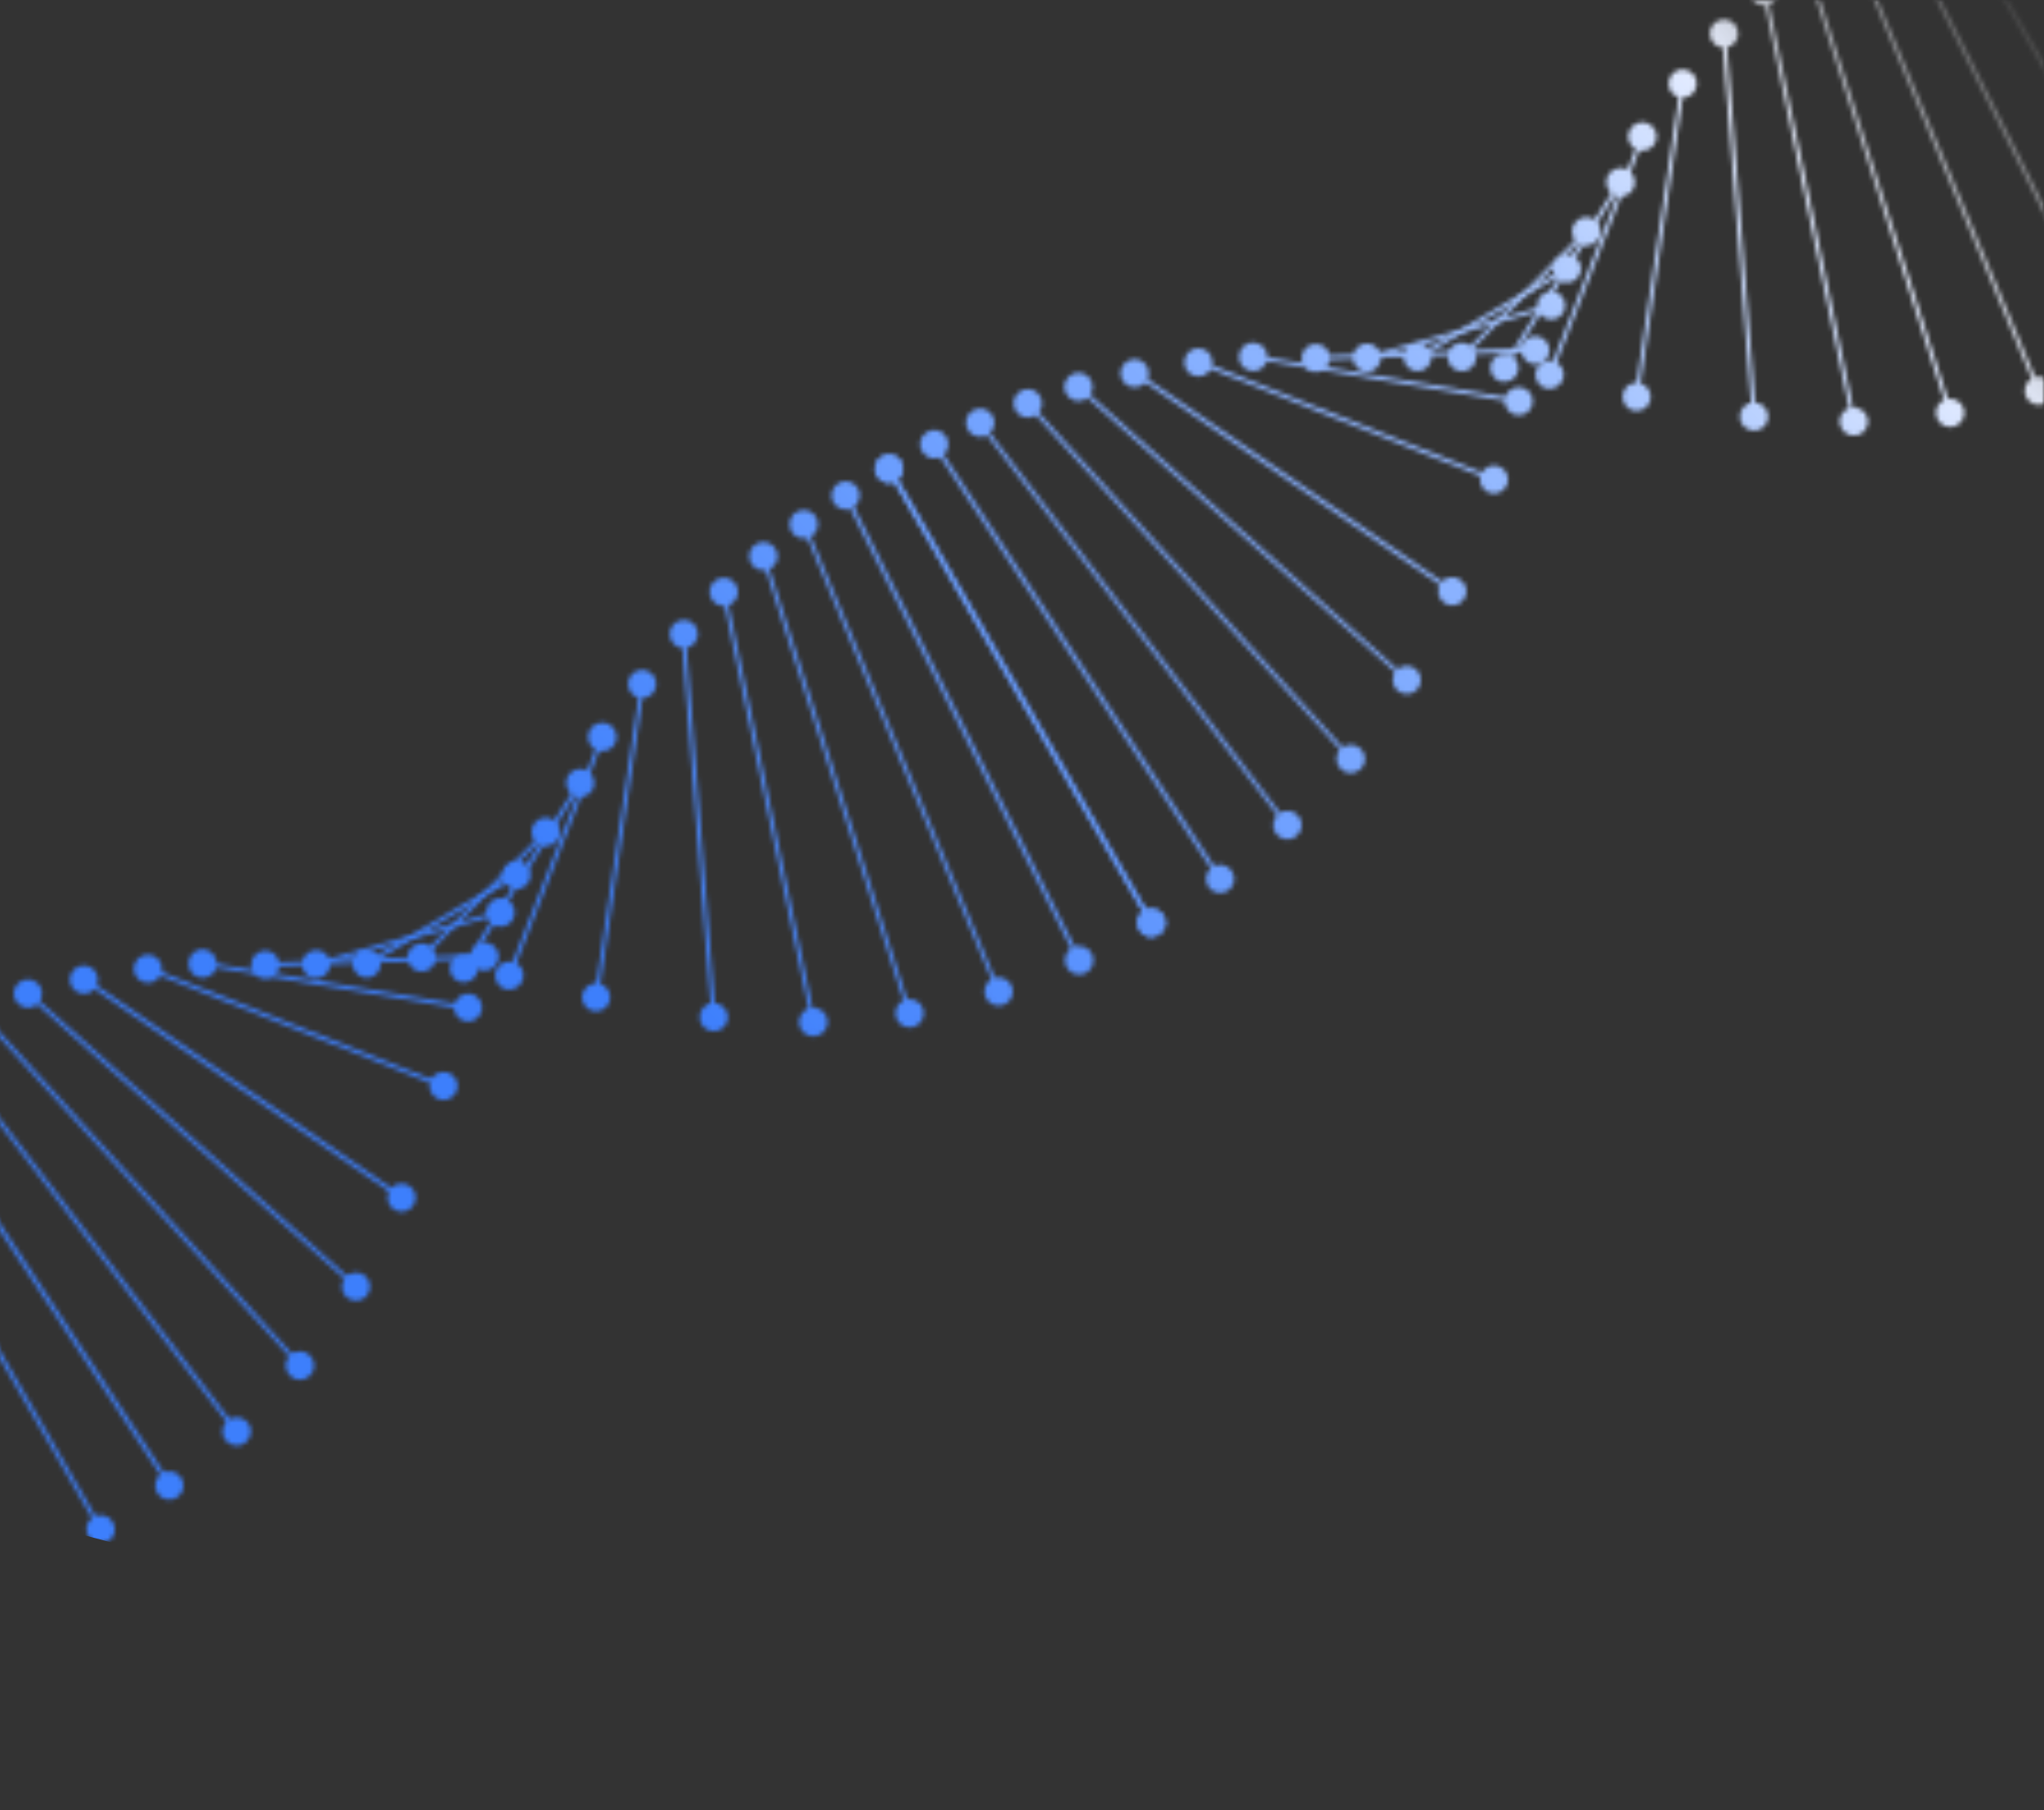 <svg xmlns="http://www.w3.org/2000/svg" width="446" height="395" viewBox="0 0 446 395" fill="none"><rect x="0" y="0" width="446" height="395" fill="#333333" stroke="none"/><mask id="mask0" maskUnits="userSpaceOnUse" x="-46" y="0" width="492" height="395"><rect x="-46" width="492" height="395" fill="#C4C4C4"></rect></mask><g mask="url(#mask0)"><mask id="mask1" maskUnits="userSpaceOnUse" x="-60" y="-129" width="563" height="563"><g clip-path="url(#clip0)"><path d="M318.769 78.445C318.699 78.426 318.629 78.407 318.577 78.318C318.404 78.121 318.39 77.891 318.587 77.718L345.962 50.086C346.159 49.913 346.388 49.899 346.562 50.096C346.735 50.293 346.749 50.523 346.552 50.696L319.177 78.328C319.069 78.45 318.91 78.482 318.769 78.445Z" fill="#BCD7FF"></path><path d="M318.18 80.924C319.85 81.372 321.566 80.381 322.014 78.711C322.461 77.041 321.47 75.325 319.8 74.878C318.131 74.43 316.414 75.421 315.967 77.091C315.52 78.761 316.51 80.477 318.18 80.924Z" fill="#BCD7FF"></path><path d="M346.16 53.623C347.888 53.615 349.283 52.207 349.274 50.478C349.265 48.749 347.857 47.355 346.129 47.364C344.4 47.372 343.006 48.781 343.014 50.509C343.023 52.238 344.431 53.632 346.16 53.623Z" fill="#BCD7FF"></path><path d="M328.018 80.772C327.947 80.753 327.947 80.753 327.877 80.734C327.685 80.608 327.601 80.359 327.747 80.097L353.275 39.385C353.402 39.193 353.65 39.109 353.913 39.254C354.105 39.381 354.189 39.63 354.043 39.892L328.515 80.604C328.388 80.796 328.229 80.829 328.018 80.772Z" fill="#B6D4FF"></path><path d="M330.877 81.915C329.97 83.33 328.038 83.792 326.623 82.885C325.208 81.978 324.746 80.046 325.652 78.631C326.559 77.216 328.491 76.754 329.906 77.661C331.321 78.567 331.802 80.43 330.877 81.915Z" fill="#B6D4FF"></path><path d="M355.006 42.573C356.552 41.8 357.179 39.92 356.407 38.374C355.634 36.827 353.754 36.2 352.208 36.973C350.661 37.746 350.034 39.626 350.807 41.172C351.58 42.718 353.46 43.345 355.006 42.573Z" fill="#B6D4FF"></path><path d="M337.985 82.388C337.985 82.388 337.914 82.369 337.985 82.388C337.703 82.312 337.619 82.064 337.695 81.782L358.051 29.436C358.107 29.225 358.375 29.071 358.637 29.216C358.848 29.273 359.003 29.54 358.857 29.803L338.501 82.149C338.444 82.36 338.195 82.444 337.985 82.388Z" fill="#659BFD"></path><path d="M341.013 82.898C340.369 84.458 338.572 85.258 336.992 84.684C335.432 84.04 334.632 82.243 335.206 80.663C335.85 79.103 337.647 78.303 339.227 78.877C340.858 79.54 341.657 81.337 341.013 82.898Z" fill="#659BFD"></path><path d="M361.275 30.903C361.919 29.342 361.12 27.545 359.489 26.882C357.928 26.238 356.131 27.038 355.468 28.669C354.824 30.229 355.624 32.026 357.255 32.689C358.904 33.282 360.701 32.482 361.275 30.903Z" fill="#659BFD"></path><path d="M356.974 87.174C356.763 87.118 356.589 86.921 356.646 86.71L366.753 18.052C366.81 17.841 367.007 17.668 367.237 17.654C367.448 17.711 367.621 17.908 367.635 18.138L357.527 86.795C357.471 87.006 357.274 87.179 356.974 87.174C356.974 87.174 357.044 87.193 356.974 87.174Z" fill="#3D7FFC"></path><path d="M364.109 17.796C364.331 16.122 365.941 14.896 367.596 15.188C369.27 15.411 370.496 17.021 370.203 18.675C369.981 20.349 368.371 21.576 366.716 21.283C365.043 21.061 363.816 19.451 364.109 17.796Z" fill="#3D7FFC"></path><path d="M354.077 86.172C353.855 87.846 355.011 89.437 356.685 89.659C358.358 89.882 359.949 88.725 360.172 87.052C360.394 85.378 359.238 83.787 357.564 83.564C355.839 83.253 354.318 84.428 354.077 86.172Z" fill="#3D7FFC"></path><path d="M382.645 91.491C382.504 91.453 382.331 91.256 382.299 91.096L375.694 7.185C375.68 6.955 375.896 6.711 376.126 6.698C376.356 6.684 376.599 6.9 376.613 7.13L383.218 91.041C383.232 91.271 383.016 91.515 382.786 91.528C382.715 91.51 382.645 91.491 382.645 91.491Z" fill="#2378FF"></path><path d="M385.802 90.679C385.95 92.376 384.635 93.908 382.956 93.986C381.278 94.063 379.727 92.819 379.649 91.14C379.501 89.443 380.816 87.911 382.495 87.833C384.192 87.685 385.654 88.981 385.802 90.679Z" fill="#2378FF"></path><path d="M379.262 7.086C379.114 5.388 377.653 4.092 375.955 4.24C374.258 4.388 372.962 5.85 373.11 7.547C373.258 9.245 374.719 10.541 376.417 10.393C378.114 10.245 379.41 8.783 379.262 7.086Z" fill="#2378FF"></path><path d="M404.433 92.581C404.293 92.543 404.171 92.436 404.138 92.276L384.534 -1.901C384.52 -2.131 384.666 -2.393 384.896 -2.407C385.144 -2.491 385.388 -2.275 385.402 -2.046L405.006 92.132C405.02 92.362 404.874 92.624 404.644 92.638C404.504 92.6 404.504 92.6 404.433 92.581Z" fill="#106CFF"></path><path d="M381.875 -1.257C381.497 -2.941 382.619 -4.6 384.284 -4.907C385.968 -5.285 387.627 -4.162 387.934 -2.497C388.312 -0.814 387.189 0.845 385.524 1.152C383.841 1.53 382.252 0.426 381.875 -1.257Z" fill="#106CFF"></path><path d="M401.484 92.62C401.862 94.304 403.469 95.337 405.134 95.03C406.817 94.652 407.851 93.045 407.543 91.38C407.166 89.696 405.559 88.663 403.894 88.97C402.14 89.329 401.106 90.936 401.484 92.62Z" fill="#106CFF"></path><path d="M425.461 90.604C425.32 90.567 425.198 90.459 425.166 90.299L393.194 -9.754C393.11 -10.003 393.256 -10.265 393.486 -10.279C393.716 -10.293 393.997 -10.217 394.011 -9.988L425.982 90.066C426.066 90.314 425.92 90.577 425.691 90.59C425.601 90.642 425.531 90.623 425.461 90.604Z" fill="#ADCBFE"></path><path d="M422.558 91.032C423.095 92.683 424.829 93.525 426.461 93.058C428.112 92.52 428.954 90.787 428.487 89.154C427.95 87.503 426.216 86.662 424.583 87.129C422.932 87.666 422.021 89.381 422.558 91.032Z" fill="#ADCBFE"></path><path d="M444.822 85.845C444.682 85.807 444.56 85.699 444.509 85.61L401.962 -16.599C401.878 -16.848 401.934 -17.058 402.183 -17.143C402.431 -17.227 402.642 -17.17 402.726 -16.922L445.344 85.306C445.428 85.555 445.371 85.766 445.123 85.85C445.033 85.901 444.963 85.882 444.822 85.845Z" fill="#A6C7FE"></path><path d="M447.783 84.076C448.41 85.675 447.709 87.447 446.09 88.144C444.491 88.77 442.719 88.069 442.022 86.451C441.396 84.851 442.097 83.08 443.715 82.383C445.315 81.757 447.068 82.528 447.783 84.076Z" fill="#A6C7FE"></path><path d="M462.4 79.025C462.259 78.987 462.208 78.898 462.157 78.808L411.038 -22.909C410.935 -23.087 411.01 -23.368 411.207 -23.542C411.385 -23.645 411.667 -23.569 411.77 -23.391L462.818 78.308C462.921 78.486 462.846 78.767 462.649 78.94C462.611 79.081 462.541 79.062 462.4 79.025Z" fill="#A0C3FE"></path><path d="M478.216 70.903C478.075 70.866 478.024 70.777 477.973 70.687L420.582 -28.716C420.479 -28.895 420.554 -29.176 420.751 -29.349C420.93 -29.452 421.211 -29.377 421.384 -29.18L478.775 70.224C478.878 70.403 478.802 70.684 478.605 70.857C478.446 70.89 478.286 70.922 478.216 70.903Z" fill="#9AC0FE"></path><path d="M309.04 78.475C308.899 78.438 308.848 78.348 308.796 78.259C308.693 78.081 308.769 77.8 308.966 77.626L341.924 58.122C342.102 58.02 342.384 58.095 342.557 58.292C342.66 58.47 342.584 58.752 342.387 58.925L309.359 78.41C309.269 78.461 309.11 78.494 309.04 78.475Z" fill="#76A5FF"></path><path d="M340.318 55.959C341.764 55.065 343.662 55.574 344.556 57.019C345.45 58.464 344.941 60.363 343.496 61.257C342.051 62.15 340.152 61.642 339.258 60.196C338.383 58.681 338.892 56.782 340.318 55.959Z" fill="#76A5FF"></path><path d="M307.717 75.257C306.271 76.151 305.763 78.049 306.656 79.495C307.55 80.94 309.449 81.448 310.894 80.555C312.339 79.661 312.848 77.762 311.954 76.317C311.06 74.872 309.143 74.433 307.717 75.257Z" fill="#76A5FF"></path><path d="M298.021 78.537C297.88 78.499 297.758 78.391 297.726 78.232C297.642 77.983 297.787 77.721 298.017 77.707L338.538 66.258C338.787 66.174 339.049 66.32 339.063 66.55C339.147 66.798 339.002 67.061 338.772 67.075L298.25 78.523C298.161 78.575 298.091 78.556 298.021 78.537Z" fill="#B6D4FF"></path><path d="M337.646 63.683C339.278 63.216 340.974 64.198 341.441 65.83C341.908 67.463 340.926 69.159 339.294 69.626C337.662 70.093 335.965 69.111 335.498 67.478C335.013 65.916 335.995 64.22 337.646 63.683Z" fill="#B6D4FF"></path><path d="M297.443 75.067C295.811 75.534 294.829 77.23 295.296 78.862C295.763 80.494 297.459 81.476 299.091 81.009C300.724 80.542 301.706 78.846 301.239 77.214C300.772 75.582 299.076 74.6 297.443 75.067Z" fill="#B6D4FF"></path><path d="M286.861 78.561C286.65 78.505 286.547 78.326 286.514 78.167C286.501 77.937 286.717 77.694 286.946 77.68L335.127 75.895C335.357 75.881 335.601 76.097 335.614 76.327C335.628 76.556 335.412 76.8 335.183 76.814L287.002 78.599C286.931 78.58 286.861 78.561 286.861 78.561Z" fill="#D7E7FF"></path><path d="M334.905 73.348C336.584 73.271 338.027 74.637 338.104 76.316C338.182 77.994 336.816 79.437 335.137 79.515C333.458 79.592 332.016 78.226 331.938 76.547C331.79 74.85 333.156 73.407 334.905 73.348Z" fill="#D7E7FF"></path><path d="M286.973 75.049C285.294 75.127 283.928 76.57 284.006 78.248C284.083 79.927 285.526 81.293 287.205 81.216C288.883 81.138 290.25 79.695 290.172 78.017C290.165 76.357 288.722 74.99 286.973 75.049Z" fill="#D7E7FF"></path><path d="M273.146 78.278C272.935 78.221 272.762 78.024 272.818 77.813C272.875 77.602 273.072 77.429 273.302 77.415L331.583 87.153C331.794 87.21 331.967 87.407 331.981 87.637C331.925 87.848 331.727 88.021 331.498 88.035L273.146 78.278C273.216 78.296 273.216 78.296 273.146 78.278Z" fill="#3F80FC"></path><path d="M331.91 84.528C333.565 84.821 334.721 86.412 334.428 88.066C334.135 89.721 332.545 90.877 330.89 90.585C329.235 90.292 328.079 88.701 328.371 87.046C328.594 85.373 330.255 84.235 331.91 84.528Z" fill="#3F80FC"></path><path d="M273.929 74.795C272.274 74.502 270.613 75.639 270.371 77.383C270.079 79.038 271.216 80.699 272.96 80.941C274.615 81.233 276.276 80.096 276.517 78.352C276.81 76.697 275.654 75.106 273.929 74.795Z" fill="#3F80FC"></path><path d="M326.019 105.105L261.174 79.365C260.963 79.309 260.809 79.041 260.954 78.779C261.1 78.516 261.278 78.413 261.541 78.559L326.316 104.28C326.527 104.337 326.681 104.604 326.535 104.867C326.479 105.078 326.23 105.162 326.019 105.105Z" fill="#3D7FFC"></path><path d="M327.135 101.787C328.695 102.431 329.495 104.228 328.851 105.789C328.206 107.349 326.409 108.149 324.849 107.505C323.288 106.86 322.489 105.063 323.133 103.503C323.777 101.942 325.574 101.143 327.135 101.787Z" fill="#3D7FFC"></path><path d="M262.622 76.211C261.061 75.567 259.194 76.348 258.62 77.927C257.976 79.488 258.757 81.355 260.336 81.929C261.897 82.573 263.764 81.792 264.338 80.213C264.912 78.633 264.272 76.804 262.622 76.211Z" fill="#3D7FFC"></path><path d="M316.922 129.496C316.851 129.477 316.851 129.477 316.781 129.458L247.222 81.655C247.03 81.528 246.964 81.21 247.091 81.017C247.218 80.825 247.537 80.76 247.729 80.887L317.288 128.689C317.48 128.816 317.546 129.135 317.419 129.327C317.292 129.519 317.133 129.552 316.922 129.496Z" fill="#8EB8FE"></path><path d="M245.84 83.998C244.444 83.021 244.053 81.108 245.03 79.712C246.007 78.315 247.92 77.924 249.316 78.901C250.712 79.878 251.104 81.791 250.127 83.187C249.22 84.602 247.236 84.975 245.84 83.998Z" fill="#8EB8FE"></path><path d="M315.156 131.585C316.552 132.562 318.536 132.189 319.443 130.774C320.42 129.378 320.047 127.394 318.632 126.487C317.236 125.51 315.252 125.883 314.345 127.298C313.368 128.694 313.76 130.608 315.156 131.585Z" fill="#8EB8FE"></path><path d="M306.972 148.91C306.902 148.891 306.831 148.872 306.78 148.783L234.881 84.679C234.708 84.482 234.694 84.252 234.821 84.06C235.018 83.887 235.248 83.873 235.44 84L307.32 148.174C307.493 148.371 307.507 148.601 307.38 148.793C307.272 148.915 307.113 148.948 306.972 148.91Z" fill="#91BAFE"></path><path d="M309.015 146.066C310.284 147.235 310.376 149.144 309.277 150.432C308.108 151.701 306.2 151.793 304.911 150.694C303.642 149.525 303.551 147.616 304.649 146.328C305.748 145.04 307.727 144.967 309.015 146.066Z" fill="#91BAFE"></path><path d="M237.379 82.108C236.11 80.939 234.112 81.082 233.013 82.37C231.844 83.639 231.987 85.637 233.275 86.736C234.545 87.905 236.542 87.762 237.641 86.473C238.81 85.204 238.648 83.277 237.379 82.108Z" fill="#91BAFE"></path><path d="M294.746 166.132C294.676 166.113 294.605 166.094 294.554 166.005L223.839 88.201C223.666 88.004 223.671 87.704 223.85 87.601C224.047 87.428 224.347 87.433 224.45 87.611L295.094 165.396C295.267 165.593 295.262 165.893 295.084 165.996C295.046 166.137 294.887 166.169 294.746 166.132Z" fill="#95BCFE"></path><path d="M297.033 163.504C298.194 164.795 298.126 166.736 296.835 167.897C295.544 169.059 293.603 168.991 292.442 167.7C291.281 166.409 291.349 164.468 292.639 163.306C293.93 162.145 295.853 162.283 297.033 163.504Z" fill="#95BCFE"></path><path d="M226.562 85.916C225.4 84.625 223.459 84.558 222.169 85.719C220.878 86.88 220.81 88.821 221.971 90.112C223.132 91.403 225.073 91.471 226.364 90.31C227.636 89.219 227.723 87.207 226.562 85.916Z" fill="#95BCFE"></path><path d="M280.854 180.571C280.784 180.552 280.643 180.515 280.592 180.425L213.369 92.404C213.196 92.207 213.271 91.926 213.449 91.823C213.646 91.65 213.928 91.725 214.03 91.903L281.254 179.925C281.427 180.122 281.351 180.403 281.173 180.506C281.154 180.576 280.995 180.609 280.854 180.571Z" fill="#97BEFE"></path><path d="M283.384 178.159C284.457 179.502 284.159 181.457 282.817 182.529C281.474 183.601 279.519 183.303 278.447 181.961C277.375 180.619 277.673 178.664 279.015 177.591C280.357 176.519 282.331 176.747 283.384 178.159Z" fill="#97BEFE"></path><path d="M216.335 90.335C215.262 88.993 213.378 88.714 211.965 89.767C210.623 90.839 210.344 92.724 211.397 94.137C212.469 95.479 214.354 95.758 215.767 94.704C217.109 93.632 217.407 91.677 216.335 90.335Z" fill="#97BEFE"></path><path d="M266.159 192.384C266.089 192.365 265.967 192.257 265.915 192.168L203.385 97.039C203.282 96.861 203.287 96.56 203.555 96.406C203.733 96.303 204.033 96.308 204.188 96.576L266.718 191.704C266.821 191.883 266.816 192.183 266.548 192.337C266.459 192.389 266.3 192.421 266.159 192.384Z" fill="#97BEFE"></path><path d="M268.811 190.08C269.775 191.544 269.337 193.461 267.962 194.374C266.498 195.338 264.58 194.9 263.668 193.525C262.704 192.061 263.142 190.143 264.517 189.231C265.911 188.248 267.828 188.686 268.811 190.08Z" fill="#97BEFE"></path><path d="M206.435 95.219C205.471 93.754 203.535 93.386 202.141 94.369C200.677 95.334 200.309 97.27 201.292 98.663C202.256 100.127 204.192 100.496 205.586 99.513C206.961 98.6 207.329 96.664 206.435 95.219Z" fill="#97BEFE"></path><path d="M251.166 201.931C251.026 201.893 250.974 201.804 250.923 201.715L193.513 102.382C193.41 102.203 193.486 101.922 193.683 101.749C193.88 101.576 194.142 101.721 194.316 101.919L251.706 201.322C251.809 201.501 251.734 201.782 251.537 201.955C251.466 201.936 251.307 201.969 251.166 201.931Z" fill="#9AC0FE"></path><path d="M253.921 199.806C254.796 201.321 254.288 203.22 252.791 204.024C251.275 204.899 249.377 204.391 248.572 202.894C247.697 201.378 248.206 199.48 249.703 198.675C251.129 197.852 253.028 198.36 253.921 199.806Z" fill="#9AC0FE"></path><path d="M196.666 100.74C195.791 99.224 193.893 98.716 192.447 99.609C190.932 100.484 190.423 102.383 191.317 103.828C192.192 105.344 194.091 105.852 195.536 104.958C196.981 104.065 197.56 102.185 196.666 100.74Z" fill="#9AC0FE"></path><path d="M91.79 209.491C91.72 209.472 91.649 209.454 91.598 209.364C91.425 209.167 91.411 208.937 91.608 208.764L118.982 181.132C119.179 180.959 119.409 180.945 119.582 181.142C119.756 181.34 119.769 181.569 119.572 181.743L92.198 209.375C92.09 209.496 91.93 209.529 91.79 209.491Z" fill="#BCD7FF"></path><path d="M94.217 211.121C92.996 212.301 91.017 212.374 89.837 211.153C88.657 209.933 88.585 207.954 89.805 206.774C91.026 205.594 93.004 205.521 94.185 206.742C95.365 207.962 95.437 209.941 94.217 211.121Z" fill="#BCD7FF"></path><path d="M118.289 184.564C119.959 185.011 121.675 184.02 122.122 182.35C122.57 180.681 121.579 178.964 119.909 178.517C118.239 178.07 116.523 179.06 116.076 180.73C115.628 182.4 116.619 184.116 118.289 184.564Z" fill="#BCD7FF"></path><path d="M101.02 211.889C100.949 211.87 100.949 211.87 100.879 211.851C100.687 211.724 100.603 211.476 100.748 211.213L126.277 170.502C126.404 170.31 126.652 170.226 126.915 170.371C127.107 170.498 127.191 170.747 127.045 171.009L101.517 211.721C101.409 211.842 101.231 211.945 101.02 211.889Z" fill="#B6D4FF"></path><path d="M103.827 212.943C102.92 214.358 100.988 214.819 99.573 213.913C98.158 213.006 97.696 211.074 98.603 209.659C99.509 208.244 101.442 207.782 102.857 208.689C104.342 209.614 104.734 211.528 103.827 212.943Z" fill="#B6D4FF"></path><path d="M129.21 172.493C130.116 171.078 129.655 169.146 128.24 168.239C126.825 167.333 124.892 167.795 123.985 169.21C123.079 170.625 123.541 172.557 124.956 173.464C126.371 174.37 128.303 173.908 129.21 172.493Z" fill="#B6D4FF"></path><path d="M111.005 213.434C110.935 213.415 110.935 213.415 111.005 213.434C110.724 213.359 110.64 213.11 110.715 212.829L131.071 160.483C131.128 160.272 131.395 160.117 131.658 160.263C131.869 160.319 132.023 160.587 131.878 160.849L111.521 213.196C111.394 213.388 111.216 213.491 111.005 213.434Z" fill="#659BFD"></path><path d="M114.015 214.014C113.37 215.575 111.574 216.375 109.994 215.801C108.433 215.157 107.634 213.36 108.208 211.78C108.852 210.22 110.649 209.42 112.228 209.994C113.878 210.587 114.678 212.384 114.015 214.014Z" fill="#659BFD"></path><path d="M131.954 163.901C133.658 163.608 134.802 161.99 134.509 160.286C134.217 158.582 132.598 157.439 130.895 157.731C129.191 158.024 128.047 159.642 128.339 161.346C128.632 163.05 130.25 164.194 131.954 163.901Z" fill="#659BFD"></path><path d="M129.994 218.221C129.783 218.164 129.61 217.967 129.667 217.756L139.774 149.099C139.83 148.888 140.027 148.715 140.257 148.701C140.468 148.757 140.641 148.955 140.655 149.184L130.548 217.842C130.473 218.123 130.275 218.296 129.994 218.221Z" fill="#3D7FFC"></path><path d="M137.059 148.824C137.282 147.15 138.891 145.923 140.546 146.216C142.22 146.439 143.446 148.048 143.154 149.703C142.931 151.377 141.322 152.603 139.667 152.311C137.993 152.088 136.837 150.497 137.059 148.824Z" fill="#3D7FFC"></path><path d="M127.027 217.2C126.805 218.873 127.961 220.464 129.635 220.687C131.309 220.909 132.9 219.753 133.122 218.079C133.344 216.406 132.188 214.815 130.514 214.592C128.86 214.3 127.32 215.545 127.027 217.2Z" fill="#3D7FFC"></path><path d="M155.595 222.518C155.455 222.481 155.282 222.284 155.249 222.124L148.644 138.212C148.63 137.983 148.846 137.739 149.076 137.725C149.306 137.712 149.549 137.928 149.563 138.157L156.168 222.069C156.182 222.299 155.966 222.542 155.736 222.556C155.736 222.556 155.666 222.537 155.595 222.518Z" fill="#2378FF"></path><path d="M158.822 221.725C158.97 223.423 157.656 224.954 155.977 225.032C154.279 225.18 152.748 223.865 152.67 222.187C152.522 220.489 153.837 218.957 155.515 218.88C157.194 218.802 158.674 220.028 158.822 221.725Z" fill="#2378FF"></path><path d="M152.283 138.132C152.135 136.435 150.673 135.139 148.976 135.287C147.278 135.435 145.982 136.896 146.13 138.594C146.278 140.292 147.74 141.587 149.437 141.439C151.135 141.291 152.361 139.811 152.283 138.132Z" fill="#2378FF"></path><path d="M177.383 223.609C177.243 223.571 177.121 223.463 177.088 223.304L157.484 129.127C157.4 128.878 157.616 128.634 157.846 128.621C158.094 128.536 158.338 128.752 158.352 128.982L177.956 223.159C178.04 223.408 177.824 223.652 177.594 223.665C177.524 223.647 177.454 223.628 177.383 223.609Z" fill="#106CFF"></path><path d="M154.895 129.789C154.517 128.105 155.64 126.447 157.305 126.139C158.989 125.762 160.647 126.884 160.955 128.549C161.333 130.233 160.21 131.892 158.545 132.199C156.861 132.577 155.273 131.473 154.895 129.789Z" fill="#106CFF"></path><path d="M176.654 226.051C178.324 226.498 180.04 225.507 180.487 223.838C180.935 222.168 179.944 220.452 178.274 220.004C176.604 219.557 174.888 220.548 174.441 222.217C173.993 223.887 174.984 225.604 176.654 226.051Z" fill="#106CFF"></path><path d="M198.392 221.702C198.252 221.665 198.13 221.557 198.097 221.397L166.126 121.344C166.042 121.095 166.188 120.833 166.417 120.819C166.666 120.735 166.928 120.881 166.942 121.11L198.913 221.164C198.998 221.412 198.852 221.675 198.622 221.688C198.622 221.688 198.463 221.721 198.392 221.702Z" fill="#ADCBFE"></path><path d="M163.602 122.326C163.065 120.674 163.977 118.959 165.628 118.422C167.279 117.885 168.994 118.797 169.531 120.448C170.068 122.099 169.157 123.814 167.506 124.351C165.873 124.818 164.139 123.977 163.602 122.326Z" fill="#ADCBFE"></path><path d="M195.508 222.06C196.045 223.711 197.779 224.552 199.412 224.085C201.063 223.548 201.904 221.814 201.437 220.182C200.9 218.531 199.166 217.689 197.534 218.156C195.883 218.694 195.041 220.427 195.508 222.06Z" fill="#ADCBFE"></path><path d="M217.843 216.891C217.702 216.854 217.581 216.746 217.529 216.656L174.912 114.429C174.828 114.18 174.884 113.969 175.133 113.885C175.382 113.801 175.592 113.858 175.677 114.106L218.294 216.334C218.378 216.582 218.321 216.793 218.073 216.877C218.054 216.948 217.913 216.91 217.843 216.891Z" fill="#A6C7FE"></path><path d="M220.785 215.193C221.411 216.792 220.711 218.564 219.092 219.261C217.492 219.887 215.721 219.186 215.024 217.568C214.398 215.968 215.099 214.197 216.717 213.5C218.246 212.855 220.088 213.574 220.785 215.193Z" fill="#A6C7FE"></path><path d="M178.252 113.214C177.625 111.614 175.784 110.894 174.184 111.521C172.584 112.147 171.865 113.989 172.491 115.589C173.117 117.188 174.959 117.908 176.559 117.282C178.159 116.655 178.878 114.813 178.252 113.214Z" fill="#A6C7FE"></path><path d="M235.421 210.071C235.28 210.033 235.229 209.944 235.107 209.836L184.058 108.138C183.955 107.96 184.031 107.678 184.228 107.505C184.406 107.402 184.687 107.477 184.861 107.675L235.909 209.373C236.012 209.551 235.937 209.833 235.74 210.006C235.632 210.128 235.491 210.09 235.421 210.071Z" fill="#A0C3FE"></path><path d="M235.051 212.664C236.764 212.897 238.341 211.697 238.574 209.984C238.807 208.271 237.608 206.694 235.895 206.461C234.182 206.228 232.605 207.427 232.371 209.14C232.138 210.853 233.338 212.43 235.051 212.664Z" fill="#A0C3FE"></path><path d="M187.295 106.744C186.509 105.177 184.63 104.598 183.152 105.333C181.585 106.119 181.006 107.998 181.74 109.476C182.526 111.043 184.406 111.622 185.884 110.888C187.451 110.102 188.03 108.222 187.295 106.744Z" fill="#A0C3FE"></path><path d="M251.166 201.931C251.026 201.893 250.974 201.804 250.923 201.715L193.513 102.382C193.41 102.203 193.486 101.922 193.683 101.749C193.88 101.576 194.142 101.721 194.316 101.919L251.706 201.322C251.809 201.501 251.734 201.782 251.537 201.955C251.466 201.936 251.307 201.969 251.166 201.931Z" fill="#9AC0FE"></path><path d="M253.921 199.806C254.796 201.321 254.288 203.22 252.791 204.024C251.275 204.899 249.377 204.391 248.572 202.894C247.697 201.378 248.206 199.48 249.703 198.675C251.129 197.852 253.028 198.36 253.921 199.806Z" fill="#9AC0FE"></path><path d="M196.666 100.74C195.791 99.224 193.893 98.716 192.447 99.609C190.932 100.484 190.423 102.383 191.317 103.828C192.192 105.344 194.091 105.852 195.536 104.958C196.981 104.065 197.56 102.185 196.666 100.74Z" fill="#9AC0FE"></path><path d="M79.761 210.79C79.621 210.752 79.569 210.663 79.518 210.574C79.415 210.395 79.49 210.114 79.687 209.941L112.646 190.437C112.824 190.334 113.105 190.409 113.278 190.606C113.381 190.785 113.306 191.066 113.109 191.239L80.15 210.743C79.972 210.846 79.832 210.809 79.761 210.79Z" fill="#76A5FF"></path><path d="M111.11 188.292C112.556 187.398 114.454 187.907 115.348 189.352C116.242 190.798 115.733 192.696 114.288 193.59C112.842 194.484 110.944 193.975 110.05 192.53C109.086 191.066 109.595 189.167 111.11 188.292Z" fill="#76A5FF"></path><path d="M78.419 207.642C76.974 208.536 76.465 210.434 77.359 211.879C78.253 213.325 80.151 213.833 81.597 212.939C83.042 212.046 83.551 210.147 82.657 208.702C81.763 207.257 79.865 206.748 78.419 207.642Z" fill="#76A5FF"></path><path d="M68.742 210.852C68.602 210.814 68.48 210.706 68.447 210.546C68.363 210.298 68.509 210.035 68.739 210.022L109.26 198.573C109.508 198.489 109.771 198.634 109.785 198.864C109.869 199.113 109.723 199.375 109.493 199.389L68.972 210.838C68.883 210.889 68.812 210.87 68.742 210.852Z" fill="#B6D4FF"></path><path d="M108.835 202.211C110.552 202.412 112.106 201.183 112.307 199.466C112.508 197.749 111.279 196.194 109.562 195.994C107.845 195.793 106.29 197.022 106.089 198.739C105.888 200.456 107.118 202.01 108.835 202.211Z" fill="#B6D4FF"></path><path d="M68.146 207.451C66.514 207.918 65.532 209.615 65.999 211.247C66.466 212.879 68.162 213.861 69.794 213.394C71.427 212.927 72.409 211.231 71.942 209.599C71.564 207.915 69.849 207.003 68.146 207.451Z" fill="#B6D4FF"></path><path d="M57.564 210.946C57.353 210.89 57.25 210.711 57.217 210.552C57.203 210.322 57.419 210.078 57.649 210.065L105.83 208.28C106.06 208.266 106.303 208.482 106.317 208.712C106.331 208.941 106.115 209.185 105.885 209.199L57.704 210.984C57.634 210.965 57.634 210.965 57.564 210.946Z" fill="#D7E7FF"></path><path d="M105.627 205.663C107.306 205.585 108.748 206.951 108.826 208.63C108.904 210.309 107.537 211.751 105.859 211.829C104.18 211.907 102.737 210.541 102.66 208.862C102.582 207.183 103.878 205.722 105.627 205.663Z" fill="#D7E7FF"></path><path d="M57.746 207.453C56.067 207.531 54.701 208.973 54.779 210.652C54.856 212.331 56.299 213.697 57.978 213.619C59.657 213.542 61.023 212.099 60.945 210.42C60.886 208.671 59.425 207.375 57.746 207.453Z" fill="#D7E7FF"></path><path d="M43.919 210.681C43.708 210.625 43.535 210.428 43.592 210.217C43.648 210.006 43.845 209.832 44.075 209.819L102.356 219.557C102.567 219.614 102.74 219.811 102.754 220.04C102.698 220.251 102.5 220.425 102.271 220.438L43.919 210.681Z" fill="#3F80FC"></path><path d="M102.631 216.842C104.286 217.135 105.442 218.726 105.15 220.381C104.857 222.036 103.266 223.192 101.611 222.899C99.957 222.607 98.8 221.016 99.093 219.361C99.367 217.776 100.958 216.62 102.631 216.842Z" fill="#3F80FC"></path><path d="M44.702 207.198C43.047 206.906 41.386 208.043 41.144 209.787C40.852 211.442 41.989 213.103 43.733 213.344C45.388 213.637 47.049 212.5 47.291 210.756C47.513 209.082 46.357 207.491 44.702 207.198Z" fill="#3F80FC"></path><path d="M96.792 237.509C96.792 237.509 96.722 237.49 96.792 237.509L31.947 211.769C31.736 211.712 31.582 211.445 31.727 211.182C31.784 210.971 32.051 210.817 32.314 210.963L97.089 236.684C97.3 236.741 97.454 237.008 97.308 237.27C97.181 237.463 97.003 237.565 96.792 237.509Z" fill="#3D7FFC"></path><path d="M97.926 234.12C99.487 234.764 100.287 236.561 99.642 238.122C98.998 239.683 97.201 240.482 95.641 239.838C94.08 239.194 93.28 237.397 93.925 235.836C94.48 234.327 96.277 233.527 97.926 234.12Z" fill="#3D7FFC"></path><path d="M33.414 208.545C31.853 207.9 29.986 208.681 29.412 210.261C28.768 211.821 29.549 213.688 31.128 214.262C32.689 214.907 34.556 214.126 35.13 212.546C35.774 210.986 34.974 209.189 33.414 208.545Z" fill="#3D7FFC"></path><path d="M87.695 261.899C87.624 261.88 87.624 261.88 87.554 261.862L17.995 214.059C17.803 213.932 17.737 213.613 17.864 213.421C17.991 213.229 18.31 213.164 18.502 213.291L88.061 261.093C88.254 261.22 88.319 261.539 88.192 261.731C87.995 261.904 87.835 261.937 87.695 261.899Z" fill="#8EB8FE"></path><path d="M16.562 216.313C15.166 215.336 14.774 213.422 15.751 212.026C16.728 210.63 18.642 210.238 20.038 211.215C21.434 212.192 21.826 214.106 20.849 215.502C19.923 216.987 18.028 217.309 16.562 216.313Z" fill="#8EB8FE"></path><path d="M85.878 263.899C87.274 264.876 89.258 264.504 90.164 263.089C91.141 261.692 90.769 259.708 89.354 258.802C87.957 257.825 85.974 258.198 85.067 259.613C84.16 261.028 84.463 262.993 85.878 263.899Z" fill="#8EB8FE"></path><path d="M77.675 281.295C77.604 281.276 77.534 281.257 77.483 281.168L5.673 217.012C5.5 216.815 5.486 216.585 5.613 216.393C5.74 216.201 6.04 216.206 6.232 216.333L78.093 280.578C78.266 280.775 78.28 281.005 78.153 281.197C77.975 281.3 77.815 281.332 77.675 281.295Z" fill="#91BAFE"></path><path d="M79.718 278.451C80.987 279.62 81.079 281.529 79.98 282.817C78.881 284.105 76.902 284.178 75.614 283.079C74.345 281.91 74.253 280.001 75.352 278.713C76.521 277.444 78.43 277.352 79.718 278.451Z" fill="#91BAFE"></path><path d="M8.152 214.511C6.883 213.342 4.885 213.485 3.786 214.773C2.617 216.043 2.76 218.04 4.048 219.139C5.318 220.308 7.315 220.165 8.414 218.877C9.513 217.589 9.44 215.61 8.152 214.511Z" fill="#91BAFE"></path><path d="M65.449 298.517C65.379 298.498 65.308 298.479 65.257 298.39L-5.387 220.605C-5.561 220.408 -5.556 220.108 -5.377 220.005C-5.18 219.832 -4.88 219.837 -4.777 220.015L65.867 297.8C66.04 297.997 66.035 298.297 65.857 298.4C65.749 298.522 65.589 298.554 65.449 298.517Z" fill="#95BCFE"></path><path d="M67.735 295.889C68.897 297.18 68.829 299.121 67.538 300.282C66.247 301.444 64.306 301.376 63.145 300.085C61.983 298.794 62.051 296.853 63.342 295.691C64.633 294.53 66.644 294.617 67.735 295.889Z" fill="#95BCFE"></path><path d="M51.627 312.975C51.557 312.956 51.416 312.918 51.365 312.829L-15.839 224.737C-16.013 224.54 -15.937 224.259 -15.759 224.156C-15.562 223.983 -15.281 224.058 -15.178 224.237L52.045 312.258C52.219 312.455 52.143 312.736 51.965 312.839C51.857 312.961 51.697 312.994 51.627 312.975Z" fill="#97BEFE"></path><path d="M54.106 310.474C55.178 311.816 54.88 313.771 53.538 314.843C52.196 315.915 50.241 315.618 49.169 314.275C48.096 312.933 48.394 310.978 49.737 309.906C51.13 308.923 53.034 309.132 54.106 310.474Z" fill="#97BEFE"></path><path d="M36.951 324.717C36.88 324.698 36.759 324.59 36.707 324.501L-25.823 229.372C-25.926 229.194 -25.921 228.894 -25.654 228.739C-25.475 228.636 -25.175 228.642 -25.021 228.909L37.51 324.038C37.613 324.216 37.608 324.516 37.34 324.671C37.162 324.774 37.021 324.736 36.951 324.717Z" fill="#97BEFE"></path><path d="M39.514 322.465C40.478 323.929 40.039 325.846 38.665 326.759C37.2 327.723 35.283 327.285 34.37 325.91C33.406 324.446 33.845 322.528 35.22 321.616C36.684 320.652 38.62 321.02 39.514 322.465Z" fill="#97BEFE"></path><path d="M21.939 334.335C21.799 334.297 21.747 334.208 21.696 334.119L-35.695 234.715C-35.798 234.537 -35.722 234.256 -35.525 234.082C-35.347 233.979 -35.066 234.055 -34.892 234.252L22.428 333.637C22.531 333.815 22.456 334.096 22.259 334.27C22.169 334.321 22.01 334.354 21.939 334.335Z" fill="#9AC0FE"></path><path d="M24.624 332.191C25.499 333.706 24.991 335.605 23.494 336.409C21.978 337.284 20.08 336.776 19.275 335.279C18.4 333.763 18.909 331.865 20.405 331.06C21.921 330.185 23.819 330.694 24.624 332.191Z" fill="#9AC0FE"></path></g></mask><g mask="url(#mask1)"><path d="M60.101 -128L503.659 -11.899L393.489 409L387.558 431.659L-56 315.558L60.101 -128Z" fill="url(#paint0_linear)"></path></g></g><defs><linearGradient id="paint0_linear" x1="186" y1="264" x2="473" y2="7" gradientUnits="userSpaceOnUse"><stop stop-color="#3D7FFC"></stop><stop offset="0.369" stop-color="#76A5FF"></stop><stop offset="0.611" stop-color="#9FC0FF"></stop><stop offset="0.795" stop-color="#E7EEFF"></stop><stop offset="0.959" stop-color="white" stop-opacity="0"></stop></linearGradient><clipPath id="clip0"><rect width="459.68" height="459.68" fill="white" transform="translate(58.974 -129) rotate(15)"></rect></clipPath></defs></svg>